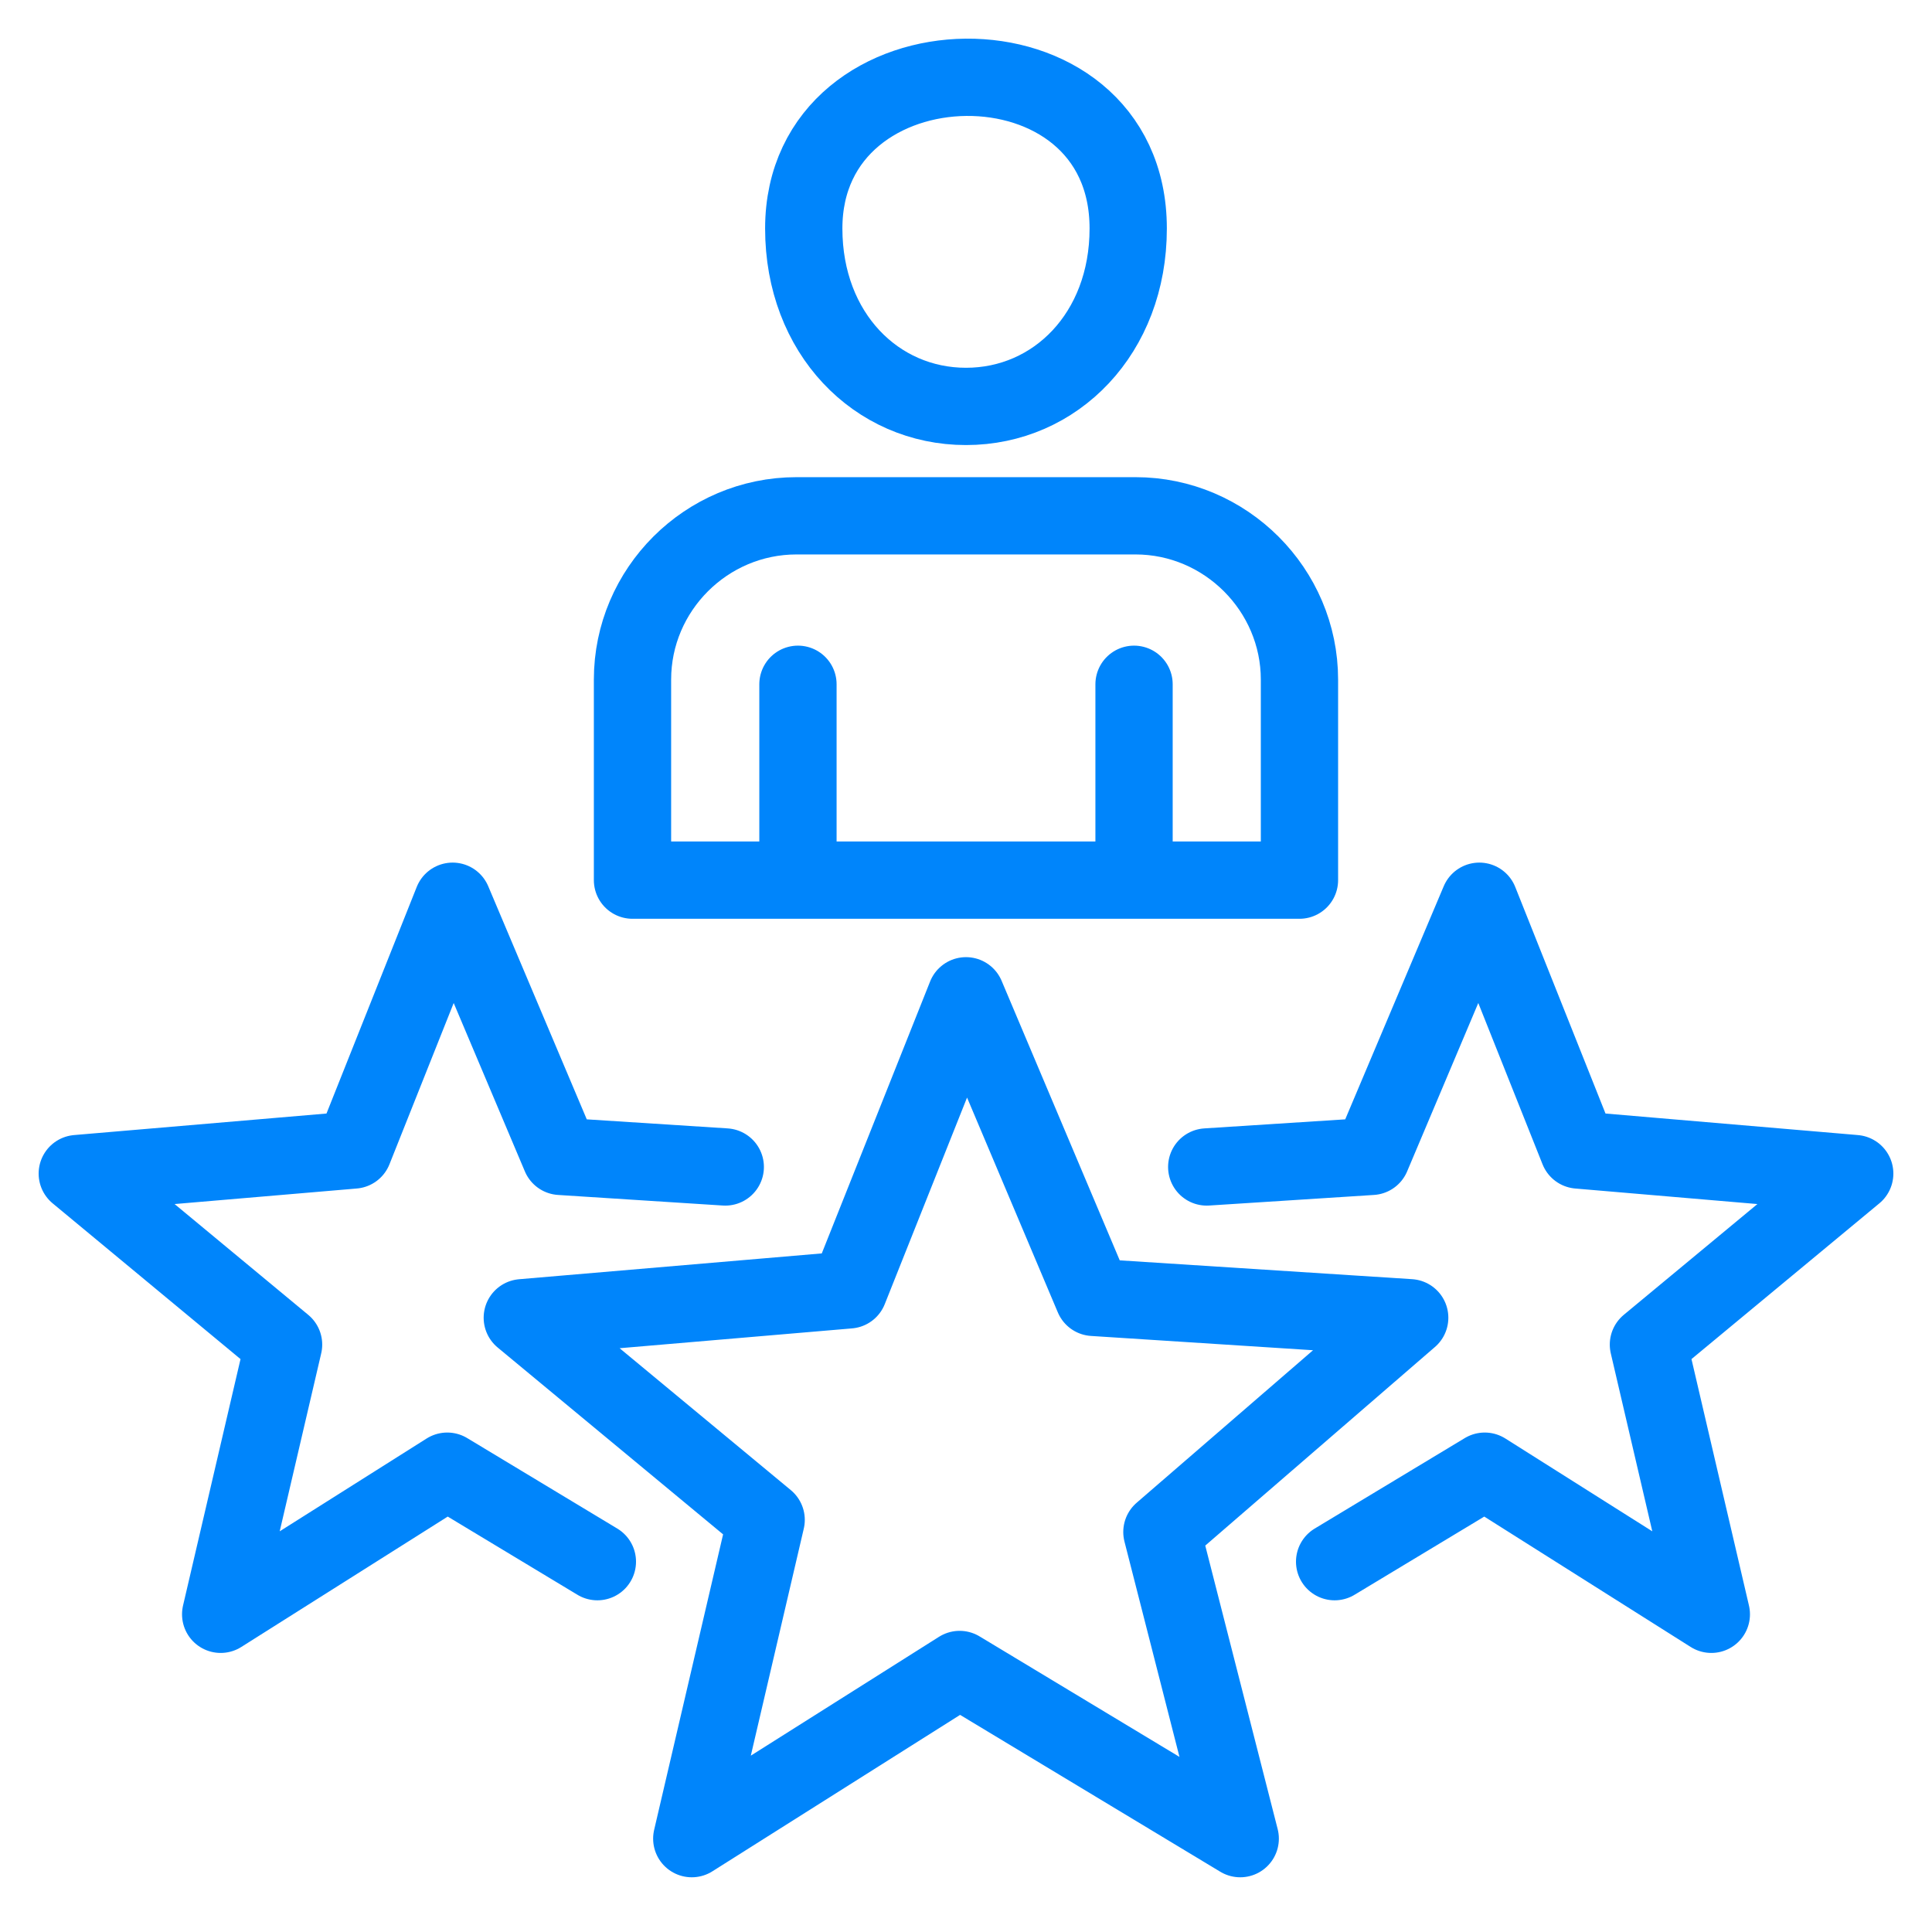 <svg width="50" height="50" viewBox="0 0 50 50" fill="none" xmlns="http://www.w3.org/2000/svg">
<path d="M20.651 22.57V17.709M29.349 17.709V22.57M15.46 40.416L11.575 38.074L5.711 41.778L7.339 34.798L2 30.372L9.15 29.762L11.714 23.324L14.505 29.927L18.77 30.201M34.54 40.416L38.425 38.074L44.289 41.778L42.661 34.798L48 30.372L40.85 29.762L38.285 23.324L35.495 29.927L31.23 30.201M25 25.771L28.298 33.576L36.483 34.103L30.07 39.648L32.097 47.584L24.835 43.206L17.903 47.584L19.828 39.334L13.517 34.103L21.968 33.382L25 25.771ZM20.801 5.914C20.801 8.628 22.681 10.518 25 10.518C27.318 10.518 29.198 8.628 29.198 5.914C29.198 0.615 20.801 0.777 20.801 5.914ZM16.369 22.778H33.63V17.588C33.63 15.265 31.721 13.349 29.386 13.349H20.614C18.279 13.349 16.369 15.256 16.369 17.588L16.369 22.778Z" stroke="#0085FB" stroke-width="2" stroke-miterlimit="22.926" stroke-linecap="round" stroke-linejoin="round"/>
</svg>

